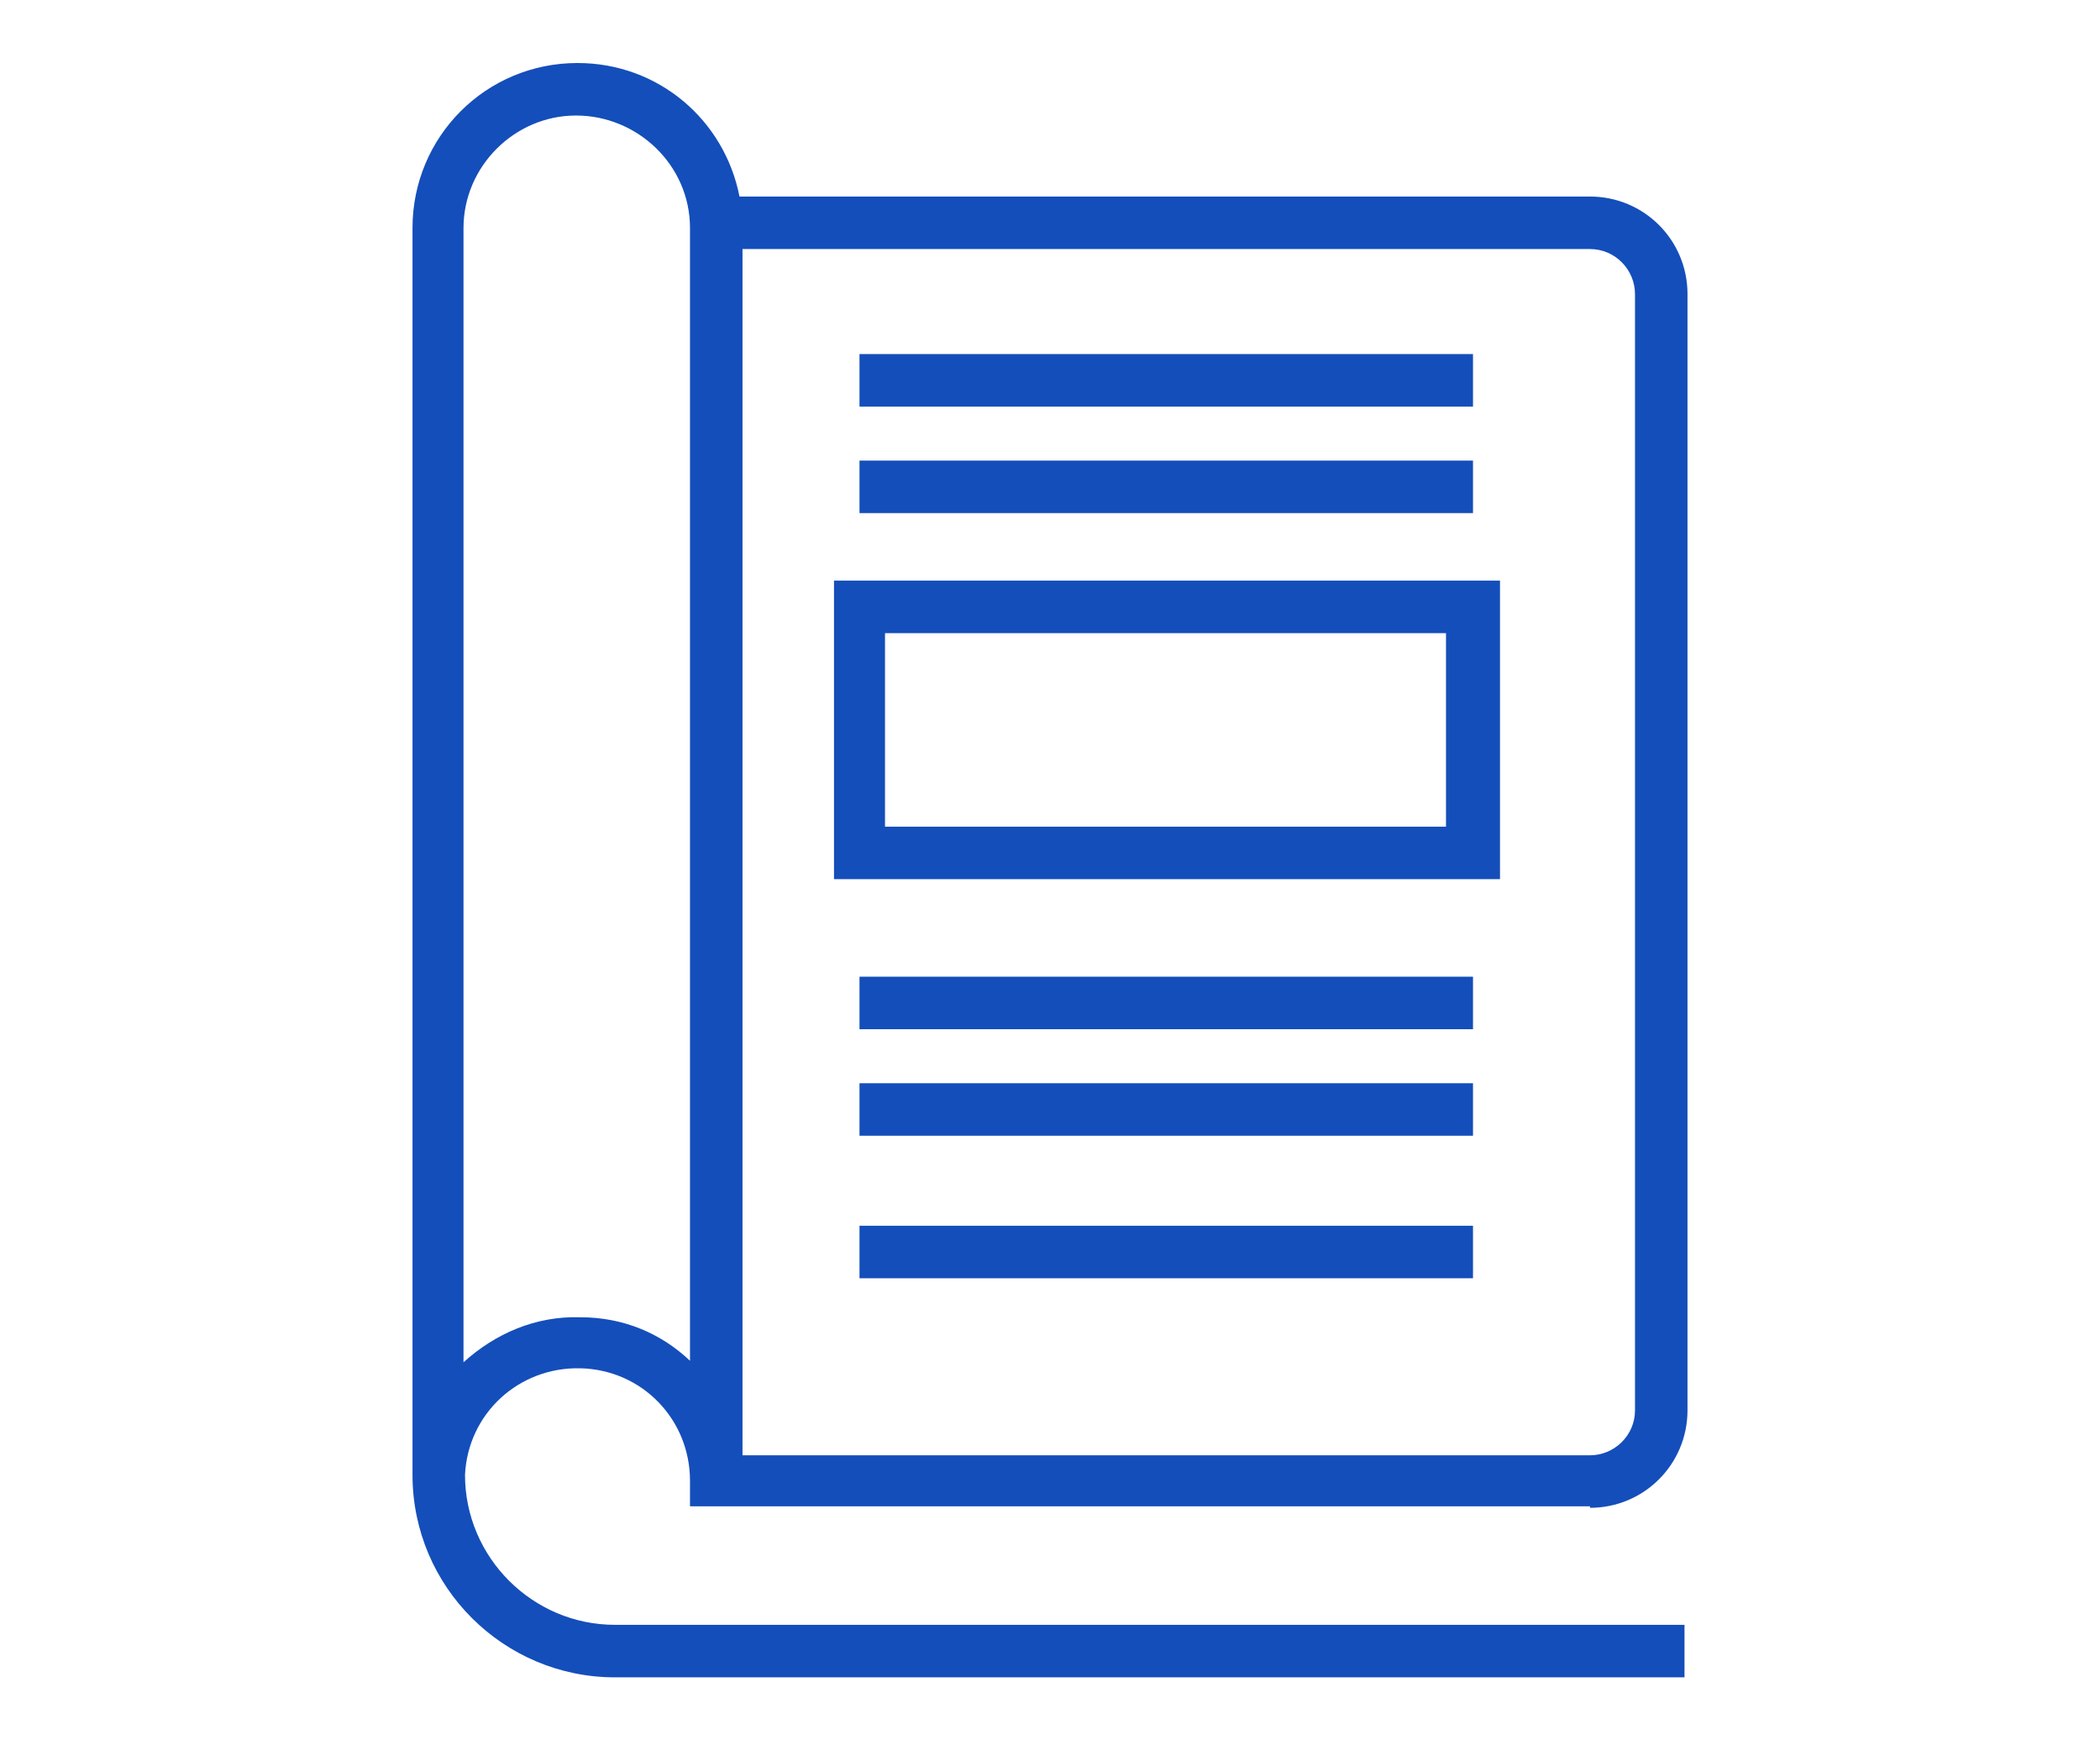 <?xml version="1.0" encoding="utf-8"?>
<!-- Generator: Adobe Illustrator 22.0.1, SVG Export Plug-In . SVG Version: 6.00 Build 0)  -->
<svg version="1.1" id="Layer_1" xmlns="http://www.w3.org/2000/svg" xmlns:xlink="http://www.w3.org/1999/xlink" x="0px" y="0px"
	 viewBox="0 0 140 116" style="enable-background:new 0 0 140 116;" xml:space="preserve">
<style type="text/css">
	.st0{fill:#144EBA;}
</style>
<g>
	<path class="st0" d="M106,100.5c3.6,0,6.5-2.9,6.5-6.5V19.6c0-3.6-2.9-6.5-6.5-6.5H49.3c-1-5.1-5.4-8.9-10.8-8.9
		c-6.1,0-11,4.9-11,11v83.1c0,7.5,6.1,13.5,13.5,13.5h71.3v-3.5H41c-5.5,0-10-4.5-10-10c0.2-4.1,3.6-7.2,7.7-7.1
		c4.1,0.1,7.3,3.4,7.3,7.5v1.7H106z M49.5,16.6H106c1.7,0,3,1.4,3,3V94c0,1.7-1.4,3-3,3H49.5V16.6z M38.7,87.8c-3-0.1-5.7,1.1-7.8,3
		V15.2c0-4.1,3.4-7.5,7.5-7.5S46,11,46,15.2v75.5C44.1,88.9,41.6,87.8,38.7,87.8z"/>
	<path class="st0" d="M55.6,58.6H100V38.7H55.6V58.6z M59,42.2h37.4v12.9H59V42.2z"/>
	<rect x="57.3" y="30.7" class="st0" width="40.9" height="3.5"/>
	<rect x="57.3" y="23.6" class="st0" width="40.9" height="3.5"/>
	<rect x="57.3" y="65.1" class="st0" width="40.9" height="3.5"/>
	<rect x="57.3" y="72.2" class="st0" width="40.9" height="3.5"/>
	<rect x="57.3" y="81.7" class="st0" width="40.9" height="3.5"/>
</g>
</svg>
